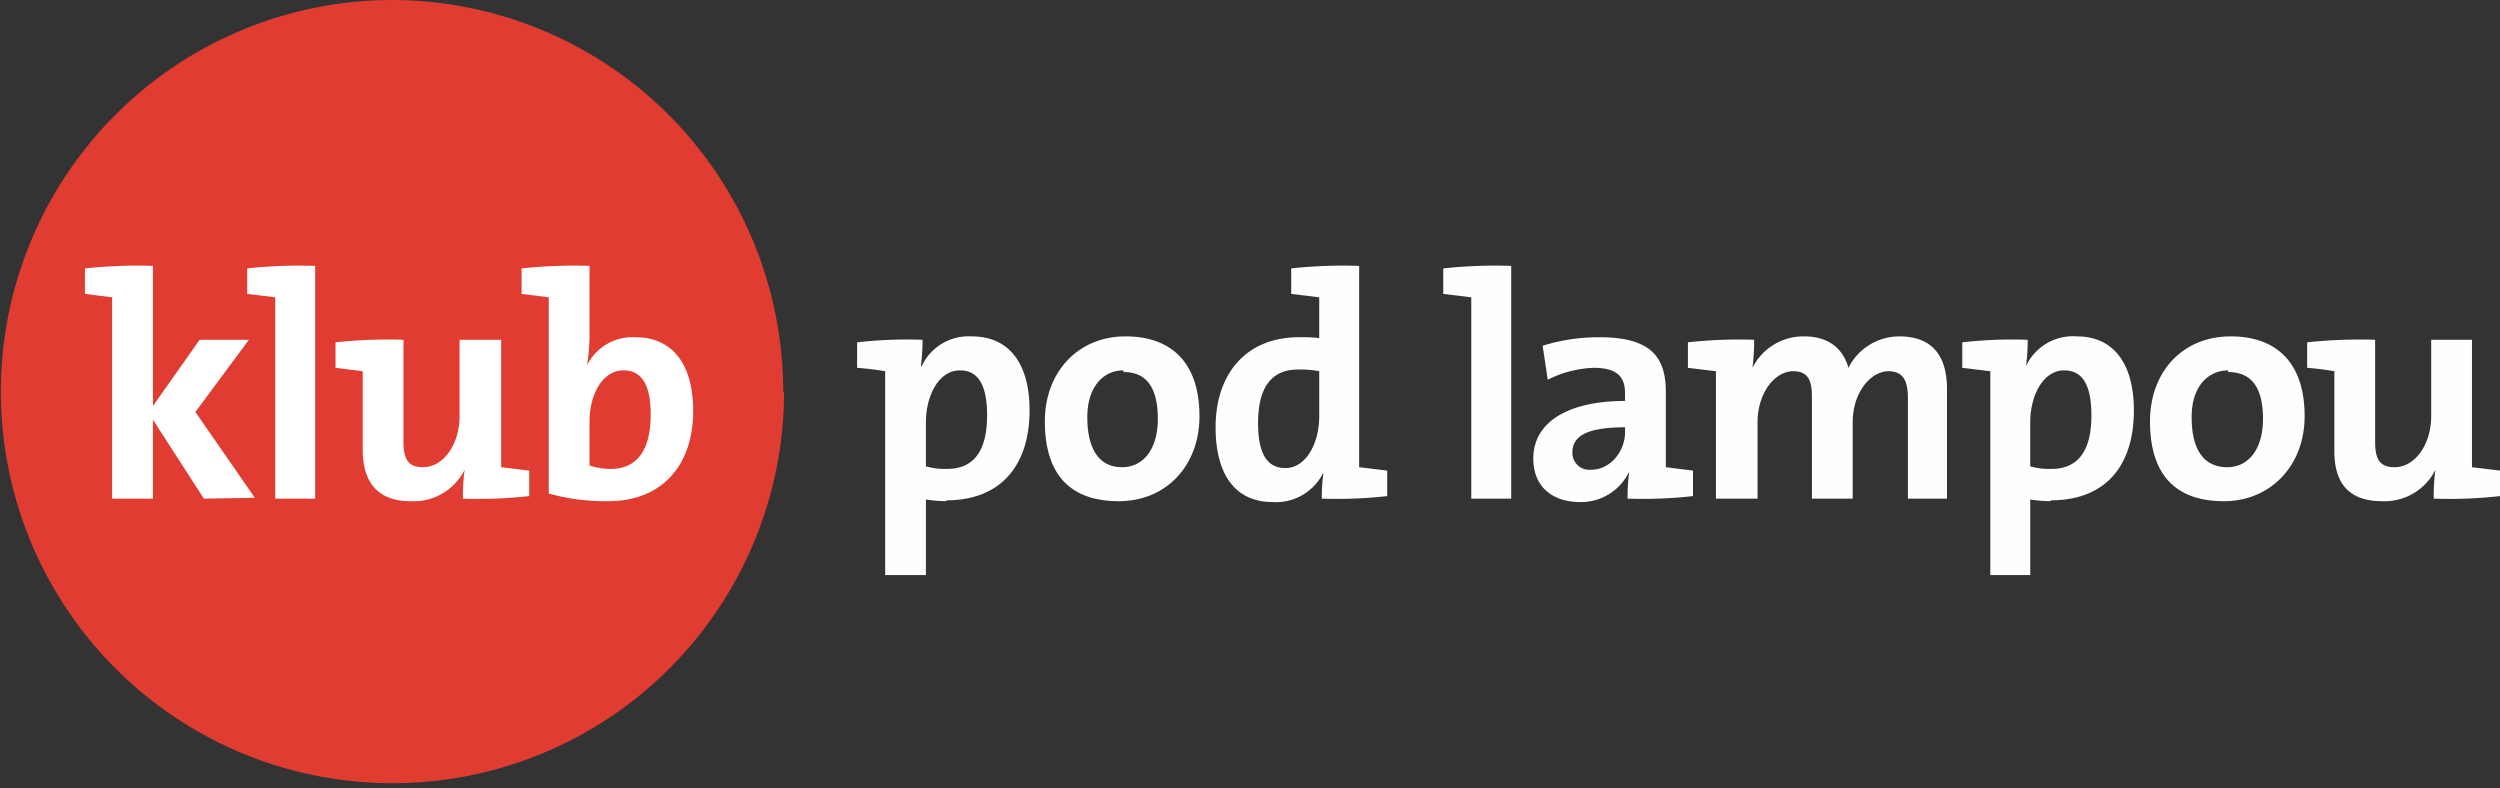 <svg xmlns="http://www.w3.org/2000/svg" viewBox="0 0 294.3 92.8"><rect x="0" y="0" width="294.3" height="92.8" fill="#333333" stroke="none"/><defs><clipPath id="a"><path fill="none" d="M-140.6-504.3h595.3v841.9h-595.3z"/></clipPath></defs><g clip-path="url(#a)"><path fill="#fffefe" d="M111.4 59a16.5 16.5 0 0 1-2.4-.2v8.9h-4.8v-24a36 36 0 0 0-3.3-.4v-3a51.3 51.3 0 0 1 7.7-.3 22.6 22.6 0 0 1-.2 3.1h.1a6.1 6.1 0 0 1 5.9-3.5c4.4 0 6.8 3.2 6.8 8.7 0 6.5-3.4 10.6-9.8 10.6m1.6-15.3c-2.5 0-4 3-4 6.1v5.2a8.3 8.3 0 0 0 2.5.3c2.8 0 4.7-1.7 4.7-6.3 0-3.5-1-5.3-3.2-5.3M131.7 59c-5.3 0-8.7-2.7-8.7-9.4 0-5.8 3.9-10 9.5-10 5.3 0 8.7 3 8.7 9.4 0 5.8-3.9 10-9.5 10m.5-15.4c-2.1 0-4.2 1.7-4.2 5.5s1.4 5.9 4.1 5.9c2.4 0 4.2-2 4.2-5.7 0-3.6-1.3-5.5-4-5.5m23.3 14.9a23 23 0 0 1 .2-3.1 6.2 6.2 0 0 1-6 3.5c-4.5 0-6.7-3.4-6.7-8.8 0-6.3 3.6-10.6 9.8-10.6a17.3 17.3 0 0 1 2.4.1V35l-3.3-.4v-3a55.8 55.8 0 0 1 8-.3V55l3.3.4v3a53.2 53.2 0 0 1-7.7.3m-.3-15a11.6 11.6 0 0 0-2.5-.2c-2.8 0-4.7 1.7-4.7 6.3 0 3.5 1 5.3 3.2 5.3 2.5 0 4-3 4-6.1zm17.9 15V35l-3.3-.4v-3a56.3 56.3 0 0 1 8-.3v27.4zm18.4 0a21.8 21.8 0 0 1 .2-3.2 6.3 6.3 0 0 1-6 3.6c-3.4-.1-5.3-2.1-5.3-5.1 0-4.5 4.4-6.8 10.8-6.8v-.9c0-2-1-3-3.7-3a13 13 0 0 0-5.4 1.4l-.6-4a22.1 22.1 0 0 1 6.7-1c6 0 7.8 2.3 7.8 6.4V55l3.2.4v3a53 53 0 0 1-7.7.3m-.3-8.4c-5 0-6.2 1.3-6.2 3a2 2 0 0 0 2.2 2c2.3 0 4-2.2 4-4.4zm33.3 8.4V46.9c0-2-.5-3.2-2.3-3.2-2 0-4.2 2.4-4.2 6v9h-4.8V46.8c0-1.8-.3-3.1-2.2-3.1-2.2 0-4.2 2.6-4.2 6v9H202v-15l-3.3-.4v-3a53.8 53.8 0 0 1 7.8-.3 27.5 27.5 0 0 1-.2 3.3 6.7 6.7 0 0 1 6.1-3.7c3.3 0 4.7 1.9 5.2 3.7a6.7 6.7 0 0 1 6-3.7c3.6 0 5.6 2 5.6 6.2v12.9zm16.8.3a16.5 16.5 0 0 1-2.4-.2v8.9h-4.7v-24l-3.3-.4v-3a51.4 51.4 0 0 1 7.7-.3 22.6 22.6 0 0 1-.2 3.1 6.1 6.1 0 0 1 6-3.5c4.3 0 6.7 3.2 6.7 8.7 0 6.5-3.3 10.6-9.8 10.6m1.6-15.3c-2.5 0-4 3-4 6.1v5.2a8.3 8.3 0 0 0 2.5.3c2.8 0 4.7-1.7 4.7-6.3 0-3.5-1-5.3-3.2-5.3M261.8 59c-5.3 0-8.7-2.7-8.7-9.4 0-5.8 3.8-10 9.5-10 5.3 0 8.7 3 8.7 9.4 0 5.8-4 10-9.5 10m.5-15.4c-2.2 0-4.3 1.7-4.3 5.5s1.4 5.9 4.2 5.9c2.4 0 4.2-2 4.2-5.7 0-3.6-1.3-5.5-4.1-5.5m24.2 14.9a21.9 21.9 0 0 1 .2-3.4 6.7 6.7 0 0 1-6.3 3.7c-4.3 0-5.6-2.6-5.6-5.9v-9.4a35 35 0 0 0-3.2-.4v-3a57.4 57.4 0 0 1 8-.3v12c0 2 .5 3 2.3 3 2.4 0 4.3-2.7 4.3-6v-9h4.8v15l3.3.4v3a53.5 53.5 0 0 1-7.8.3"/><path fill="#e03c31" d="M92.3 46.1A46.1 46.1 0 1 1 46.2 0a46.1 46.1 0 0 1 46 46.1"/><path fill="#fff" d="M24 58.7l-6-9.3v9.3h-4.8V35l-3.2-.4v-3a56.3 56.3 0 0 1 8-.3v16.5l5.5-7.8h5.8L23 48.5l7 10.1zm8.4 0V35l-3.3-.4v-3a56.3 56.3 0 0 1 8-.3v27.4zm22.1 0a22 22 0 0 1 .2-3.4 6.7 6.7 0 0 1-6.4 3.7c-4.2 0-5.6-2.7-5.6-6v-9.3l-3.2-.4v-3a57.6 57.6 0 0 1 8-.3v12c0 2 .5 3 2.3 3 2.4 0 4.3-2.7 4.3-6v-9H59v15l3.3.4v3a53.6 53.6 0 0 1-7.8.3m17.1.3a24.8 24.8 0 0 1-7-.9V35l-3.2-.4v-3a56.3 56.3 0 0 1 8-.3v8a22 22 0 0 1-.3 3.7 6 6 0 0 1 5.7-3.3c4.4 0 6.8 3.2 6.8 8.7 0 6.3-3.6 10.6-10 10.6m1.8-15.4c-2.5 0-4 2.9-4 6v5.2a7.7 7.7 0 0 0 2.5.4c2.7 0 4.7-1.7 4.7-6.4 0-3.4-1-5.2-3.2-5.2"/></g></svg>